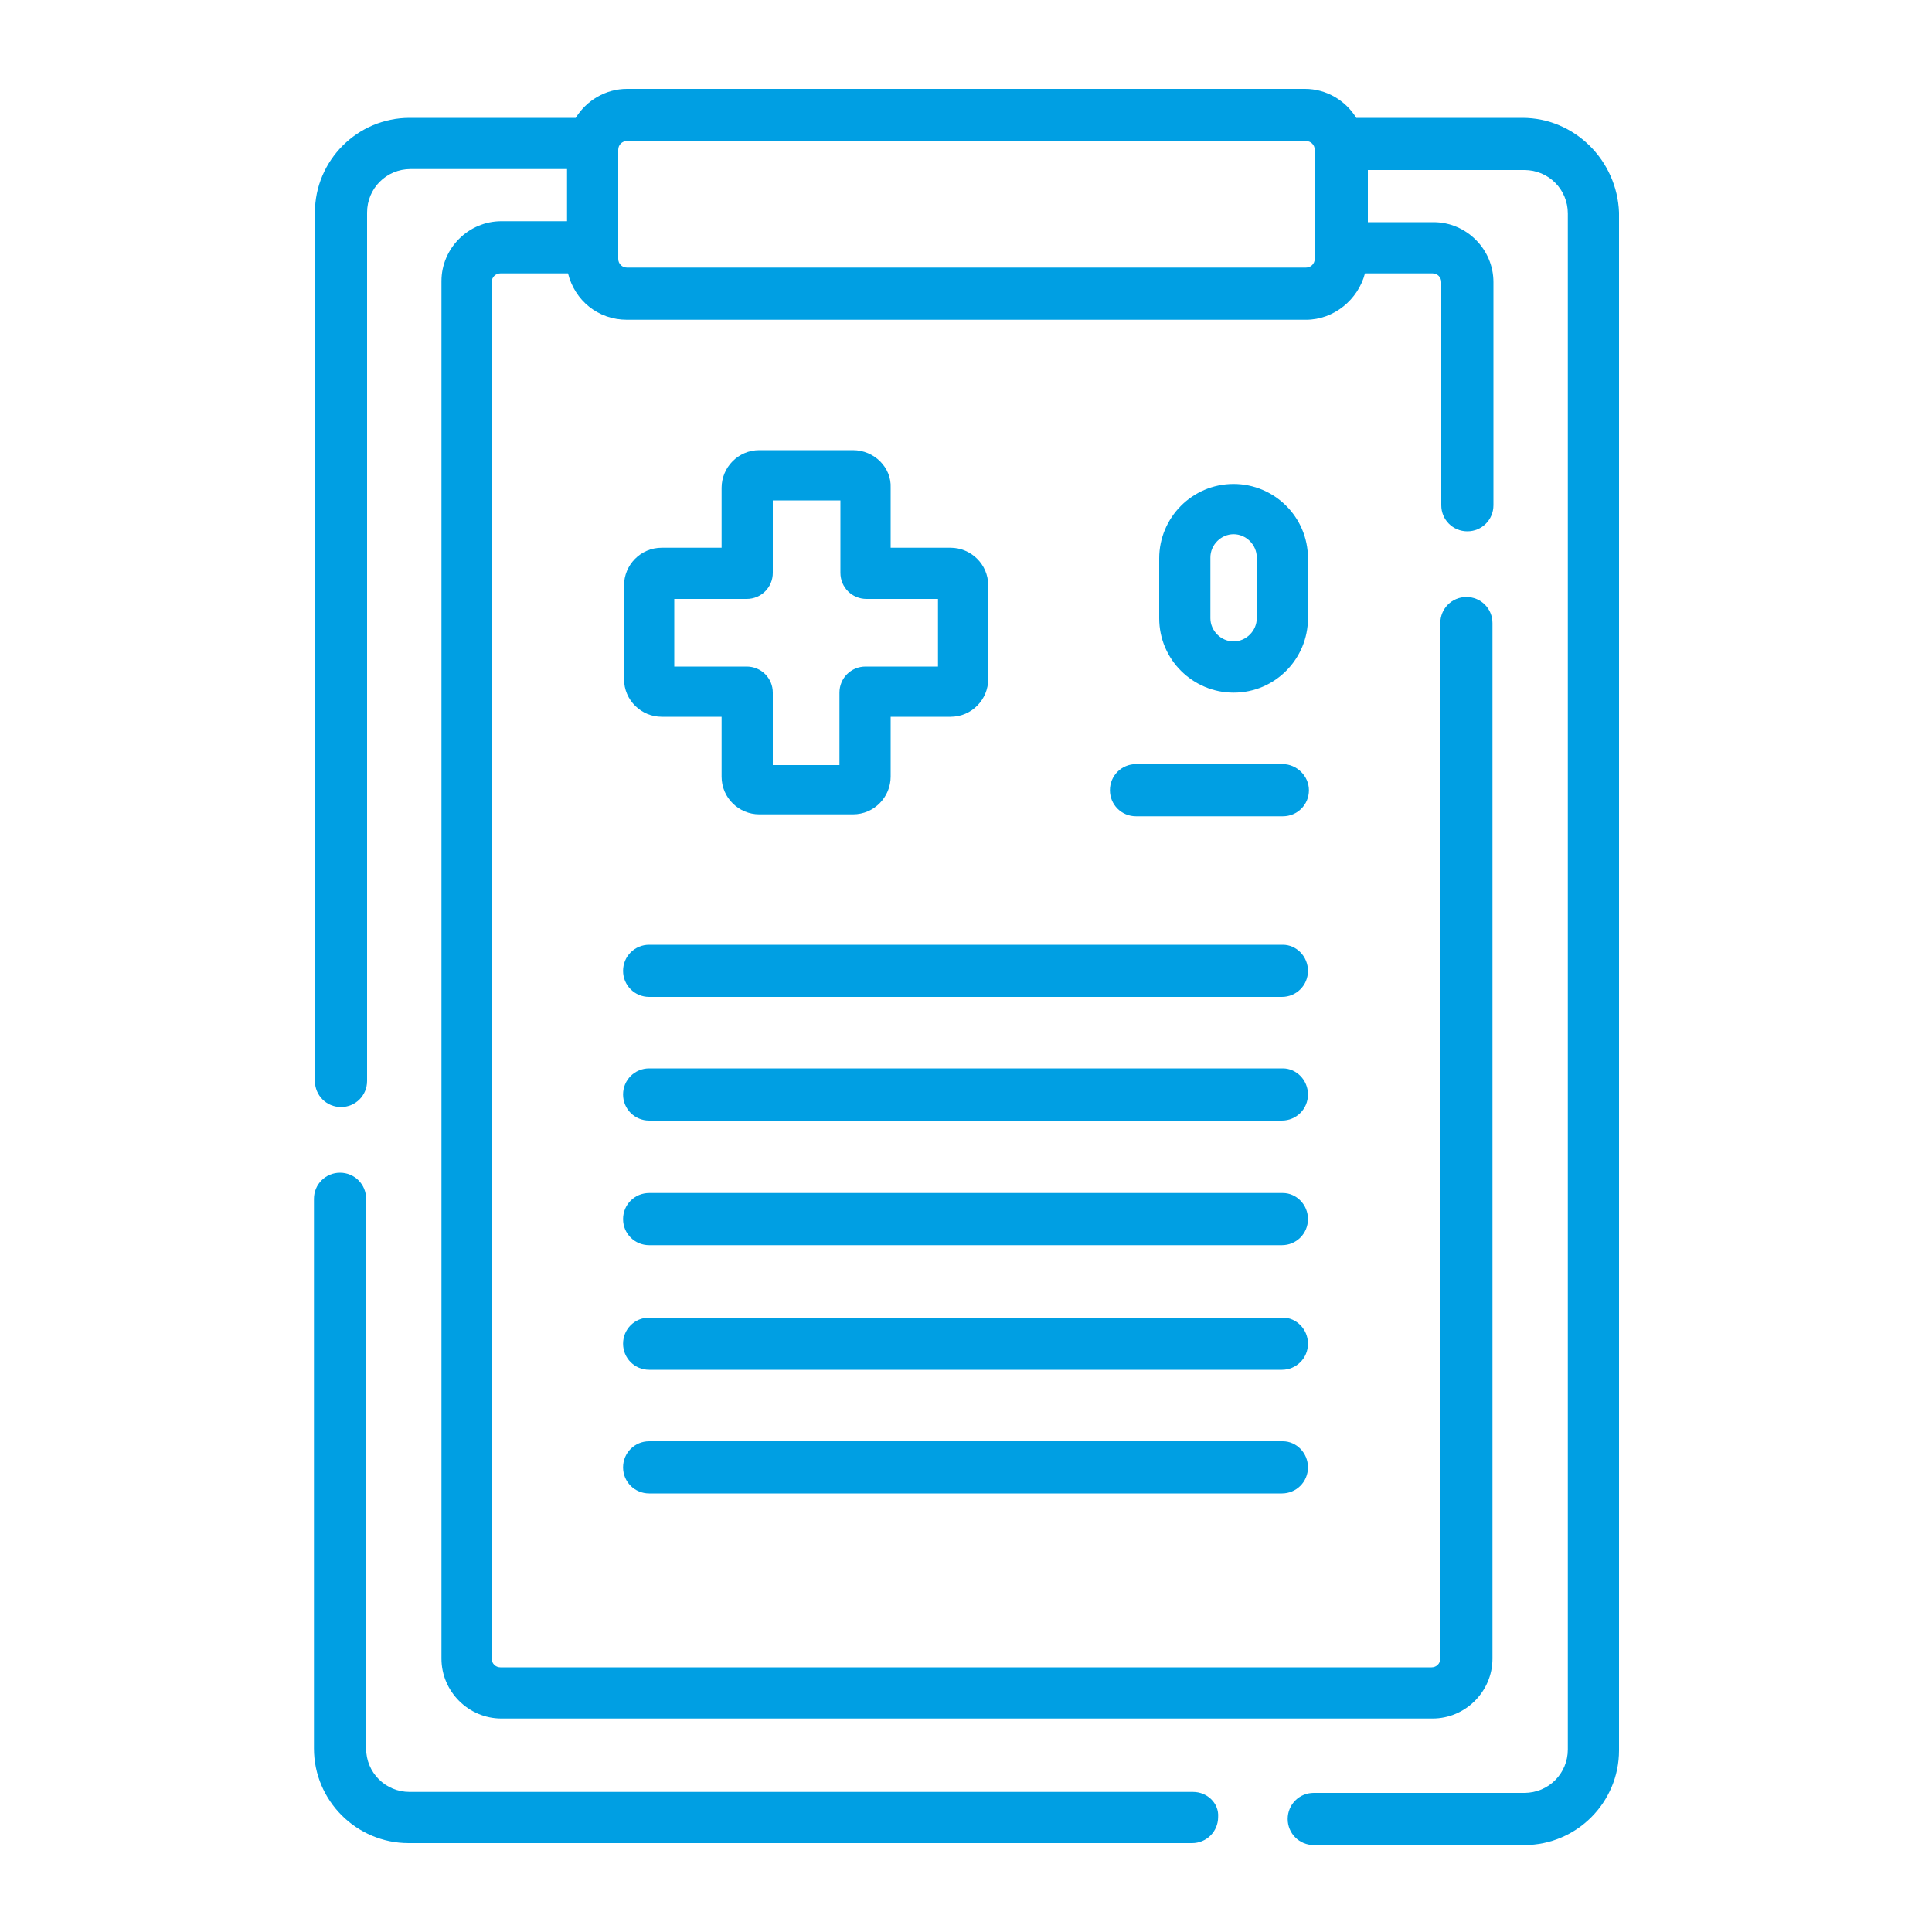<svg xmlns="http://www.w3.org/2000/svg" xmlns:xlink="http://www.w3.org/1999/xlink" version="1.1" id="Livello_1" x="0px" y="0px" viewBox="0 0 200 200" style="enable-background:new 0 0 200 200;" xml:space="preserve"> <style type="text/css"> .st0{fill:#009FE3;} </style> <g> <g id="XMLID_00000098936474453876150610000010963146120831333010_"> <path id="XMLID_00000054962478323613273620000011515730923819034269_" class="st0" d="M157.6,12.2h-17.2c-1.1-1.8-3.1-3-5.3-3 H64.9c-2.2,0-4.2,1.2-5.3,3H42.4c-5.4,0-9.8,4.4-9.8,9.8v89.9c0,1.5,1.2,2.7,2.7,2.7s2.7-1.2,2.7-2.7V22c0-2.5,2-4.5,4.5-4.5h16.2 v5.4h-6.8c-3.4,0-6.2,2.8-6.2,6.2v142.6c0,3.4,2.8,6.2,6.2,6.2h96.4c3.4,0,6.2-2.8,6.2-6.2V64.5c0-1.5-1.2-2.7-2.7-2.7 c-1.5,0-2.7,1.2-2.7,2.7v107.2c0,0.5-0.4,0.9-0.9,0.9H51.8c-0.5,0-0.9-0.4-0.9-0.9V29.2c0-0.5,0.4-0.9,0.9-0.9h7 c0.7,2.8,3.1,4.8,6.1,4.8h70.3c2.9,0,5.4-2.1,6.1-4.8h7c0.5,0,0.9,0.4,0.9,0.9v23.1c0,1.5,1.2,2.7,2.7,2.7c1.5,0,2.7-1.2,2.7-2.7 V29.2c0-3.4-2.8-6.2-6.2-6.2h-6.8v-5.4h16.2c2.5,0,4.5,2,4.5,4.5v159c0,2.5-2,4.5-4.5,4.5h-21.8c-1.5,0-2.7,1.2-2.7,2.7 c0,1.5,1.2,2.7,2.7,2.7h21.8c5.4,0,9.8-4.4,9.8-9.8V22C167.4,16.6,163,12.2,157.6,12.2z M136.1,26.8c0,0.5-0.4,0.9-0.9,0.9H64.9 c-0.5,0-0.9-0.4-0.9-0.9V15.5c0-0.5,0.4-0.9,0.9-0.9h70.3c0.5,0,0.9,0.4,0.9,0.9V26.8z"></path> <path id="XMLID_00000026866154020388253780000006679409530650489785_" class="st0" d="M123.5,185.5H42.4c-2.5,0-4.5-2-4.5-4.5 v-56.9c0-1.5-1.2-2.7-2.7-2.7s-2.7,1.2-2.7,2.7V181c0,5.4,4.4,9.8,9.8,9.8h81.1c1.5,0,2.7-1.2,2.7-2.7 C126.2,186.7,125,185.5,123.5,185.5z"></path> <path id="XMLID_00000065796477733879336370000014798574960585401988_" class="st0" d="M88.3,46.6h-9.7c-2.2,0-3.9,1.8-3.9,3.9v6.2 h-6.2c-2.2,0-3.9,1.8-3.9,3.9v9.7c0,2.2,1.8,3.9,3.9,3.9h6.2v6.2c0,2.2,1.8,3.9,3.9,3.9h9.7c2.2,0,3.9-1.8,3.9-3.9v-6.2h6.2 c2.2,0,3.9-1.8,3.9-3.9v-9.7c0-2.2-1.8-3.9-3.9-3.9h-6.2v-6.2C92.3,48.4,90.5,46.6,88.3,46.6z M97.1,62V69h-7.5 c-1.5,0-2.7,1.2-2.7,2.7v7.5H80v-7.5c0-1.5-1.2-2.7-2.7-2.7h-7.5V62h7.5c1.5,0,2.7-1.2,2.7-2.7v-7.5H87v7.5c0,1.5,1.2,2.7,2.7,2.7 H97.1z"></path> <path id="XMLID_00000093146320464196835690000006173696407448157101_" class="st0" d="M132.8,97.8H67.2c-1.5,0-2.7,1.2-2.7,2.7 c0,1.5,1.2,2.7,2.7,2.7h65.5c1.5,0,2.7-1.2,2.7-2.7C135.4,99,134.2,97.8,132.8,97.8z"></path> <path id="XMLID_00000068676482708592072200000000900150963443506583_" class="st0" d="M132.8,110.6H67.2c-1.5,0-2.7,1.2-2.7,2.7 c0,1.5,1.2,2.7,2.7,2.7h65.5c1.5,0,2.7-1.2,2.7-2.7C135.4,111.8,134.2,110.6,132.8,110.6z"></path> <path id="XMLID_00000075870134770624818550000011588215967383014804_" class="st0" d="M132.8,123.5H67.2c-1.5,0-2.7,1.2-2.7,2.7 s1.2,2.7,2.7,2.7h65.5c1.5,0,2.7-1.2,2.7-2.7S134.2,123.5,132.8,123.5z"></path> <path id="XMLID_00000124864406027594929980000009458070362445847972_" class="st0" d="M132.8,136.4H67.2c-1.5,0-2.7,1.2-2.7,2.7 s1.2,2.7,2.7,2.7h65.5c1.5,0,2.7-1.2,2.7-2.7S134.2,136.4,132.8,136.4z"></path> <path id="XMLID_00000078012829091560432680000017525047557246273697_" class="st0" d="M132.8,149.2H67.2c-1.5,0-2.7,1.2-2.7,2.7 s1.2,2.7,2.7,2.7h65.5c1.5,0,2.7-1.2,2.7-2.7S134.2,149.2,132.8,149.2z"></path> <path id="XMLID_00000108307960740903935720000007574212087456112308_" class="st0" d="M135.4,57.8c0-4.3-3.5-7.7-7.7-7.7 c-4.3,0-7.7,3.5-7.7,7.7V64c0,4.3,3.5,7.7,7.7,7.7c4.3,0,7.7-3.5,7.7-7.7V57.8z M130.1,64c0,1.3-1.1,2.4-2.4,2.4 c-1.3,0-2.4-1.1-2.4-2.4v-6.3c0-1.3,1.1-2.4,2.4-2.4c1.3,0,2.4,1.1,2.4,2.4V64z"></path> <path id="XMLID_00000116936986449139417360000007467319977257990844_" class="st0" d="M132.8,79.1h-15.2c-1.5,0-2.7,1.2-2.7,2.7 s1.2,2.7,2.7,2.7h15.2c1.5,0,2.7-1.2,2.7-2.7S134.2,79.1,132.8,79.1z"></path> </g> </g> </svg>